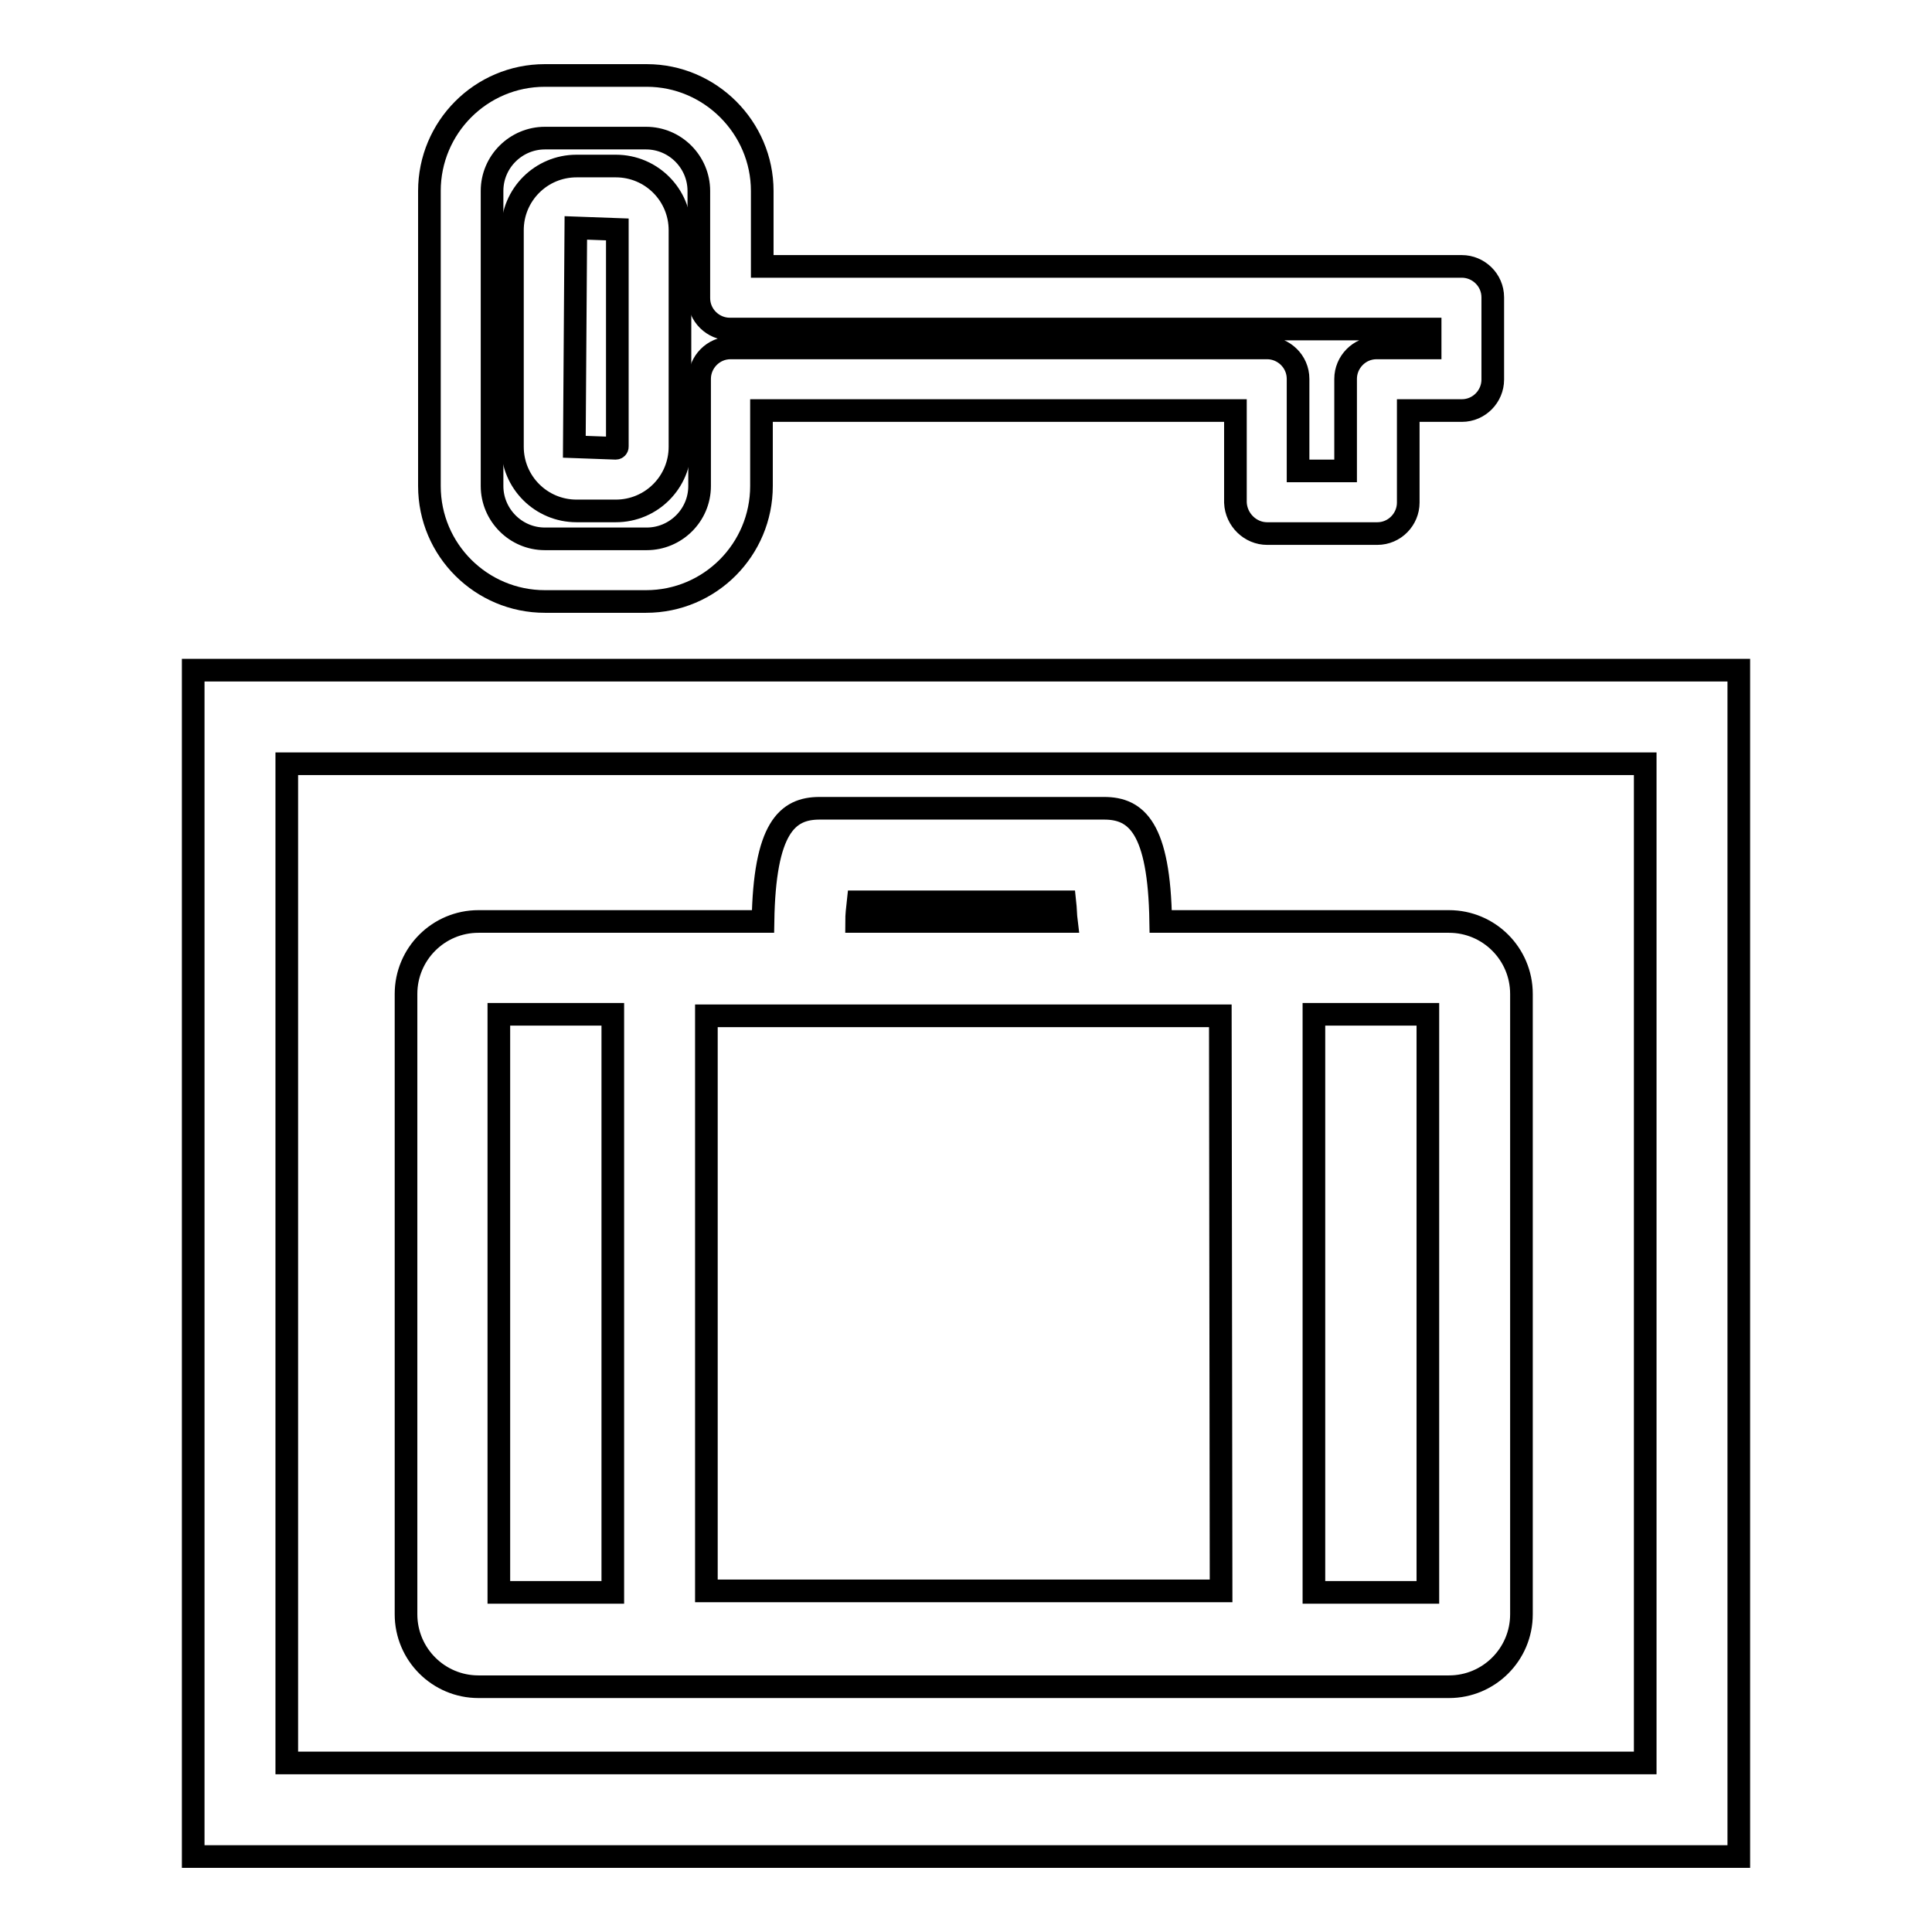 <?xml version="1.0" encoding="utf-8"?>
<!-- Svg Vector Icons : http://www.onlinewebfonts.com/icon -->
<!DOCTYPE svg PUBLIC "-//W3C//DTD SVG 1.1//EN" "http://www.w3.org/Graphics/SVG/1.1/DTD/svg11.dtd">
<svg version="1.1" xmlns="http://www.w3.org/2000/svg" xmlns:xlink="http://www.w3.org/1999/xlink" x="0px" y="0px" viewBox="0 0 256 256" enable-background="new 0 0 256 256" xml:space="preserve">
<g><g><g><g><path stroke-width="3" fill-opacity="0" stroke="#000000"  d="M192,122.1h-38.2c-0.2-12.4-3.2-15-7.5-15h-37.7c-4.3,0-7.3,2.6-7.5,15H63.4c-5.3,0-9.6,4.3-9.6,9.6v82.2c0,5.3,4.3,9.6,9.6,9.6H192c5.3,0,9.6-4.3,9.6-9.6v-82.2C201.6,126.4,197.3,122.1,192,122.1z M66.1,211v-76.6h15.1V211H66.1z M161.8,210.8H93.6v-76.2h68.1L161.8,210.8L161.8,210.8z M141.1,119.5c0.1,0.9,0.1,1.8,0.2,2.6h-27.8c0-0.8,0.1-1.7,0.2-2.6H141.1z M189.2,211h-15.1v-76.6h15.1V211z"/><path stroke-width="3" fill-opacity="0" stroke="#000000"  d="M25.6,246h204.8V88.8H25.6V246z M38,101.2h180v132.4H38V101.2z"/><path stroke-width="3" fill-opacity="0" stroke="#000000"  d="M167.9,70.7h14.6c2.3,0,4.1-1.9,4.1-4.1V54.4h7.1c2.3,0,4.1-1.9,4.1-4.1V39.4c0-2.3-1.9-4.1-4.1-4.1H101v-10c0-8.4-6.9-15.3-15.3-15.3H72.2c-8.5,0-15.3,6.9-15.3,15.3v39.1c0,8.5,6.9,15.3,15.3,15.3h13.4c8.5,0,15.3-6.9,15.3-15.3v-10h62.8v12.2C163.8,68.9,165.7,70.7,167.9,70.7z M96.8,46.1c-2.3,0-4.1,1.9-4.1,4.1v14.2c0,3.9-3.2,7-7,7H72.2c-3.9,0-7-3.2-7-7V25.3c0-3.9,3.2-7,7-7h13.4c3.9,0,7,3.2,7,7v14.2c0,2.3,1.9,4.1,4.1,4.1h92.8v2.5h-7.1c-2.3,0-4.1,1.9-4.1,4.1v12.2h-6.3V50.2c0-2.3-1.9-4.1-4.1-4.1H96.8L96.8,46.1z"/><path stroke-width="3" fill-opacity="0" stroke="#000000"  d="M81.6,22h-5.2c-4.7,0-8.5,3.8-8.5,8.5v28.7c0,4.7,3.8,8.5,8.5,8.5h5.2c4.7,0,8.5-3.8,8.5-8.5V30.5C90.1,25.8,86.3,22,81.6,22z M81.8,59.2c0,0.1-0.1,0.2-0.2,0.2l-5.5-0.2l0.2-29l5.5,0.2V59.2z"/></g></g><g></g><g></g><g></g><g></g><g></g><g></g><g></g><g></g><g></g><g></g><g></g><g></g><g></g><g></g><g></g></g></g>
</svg>